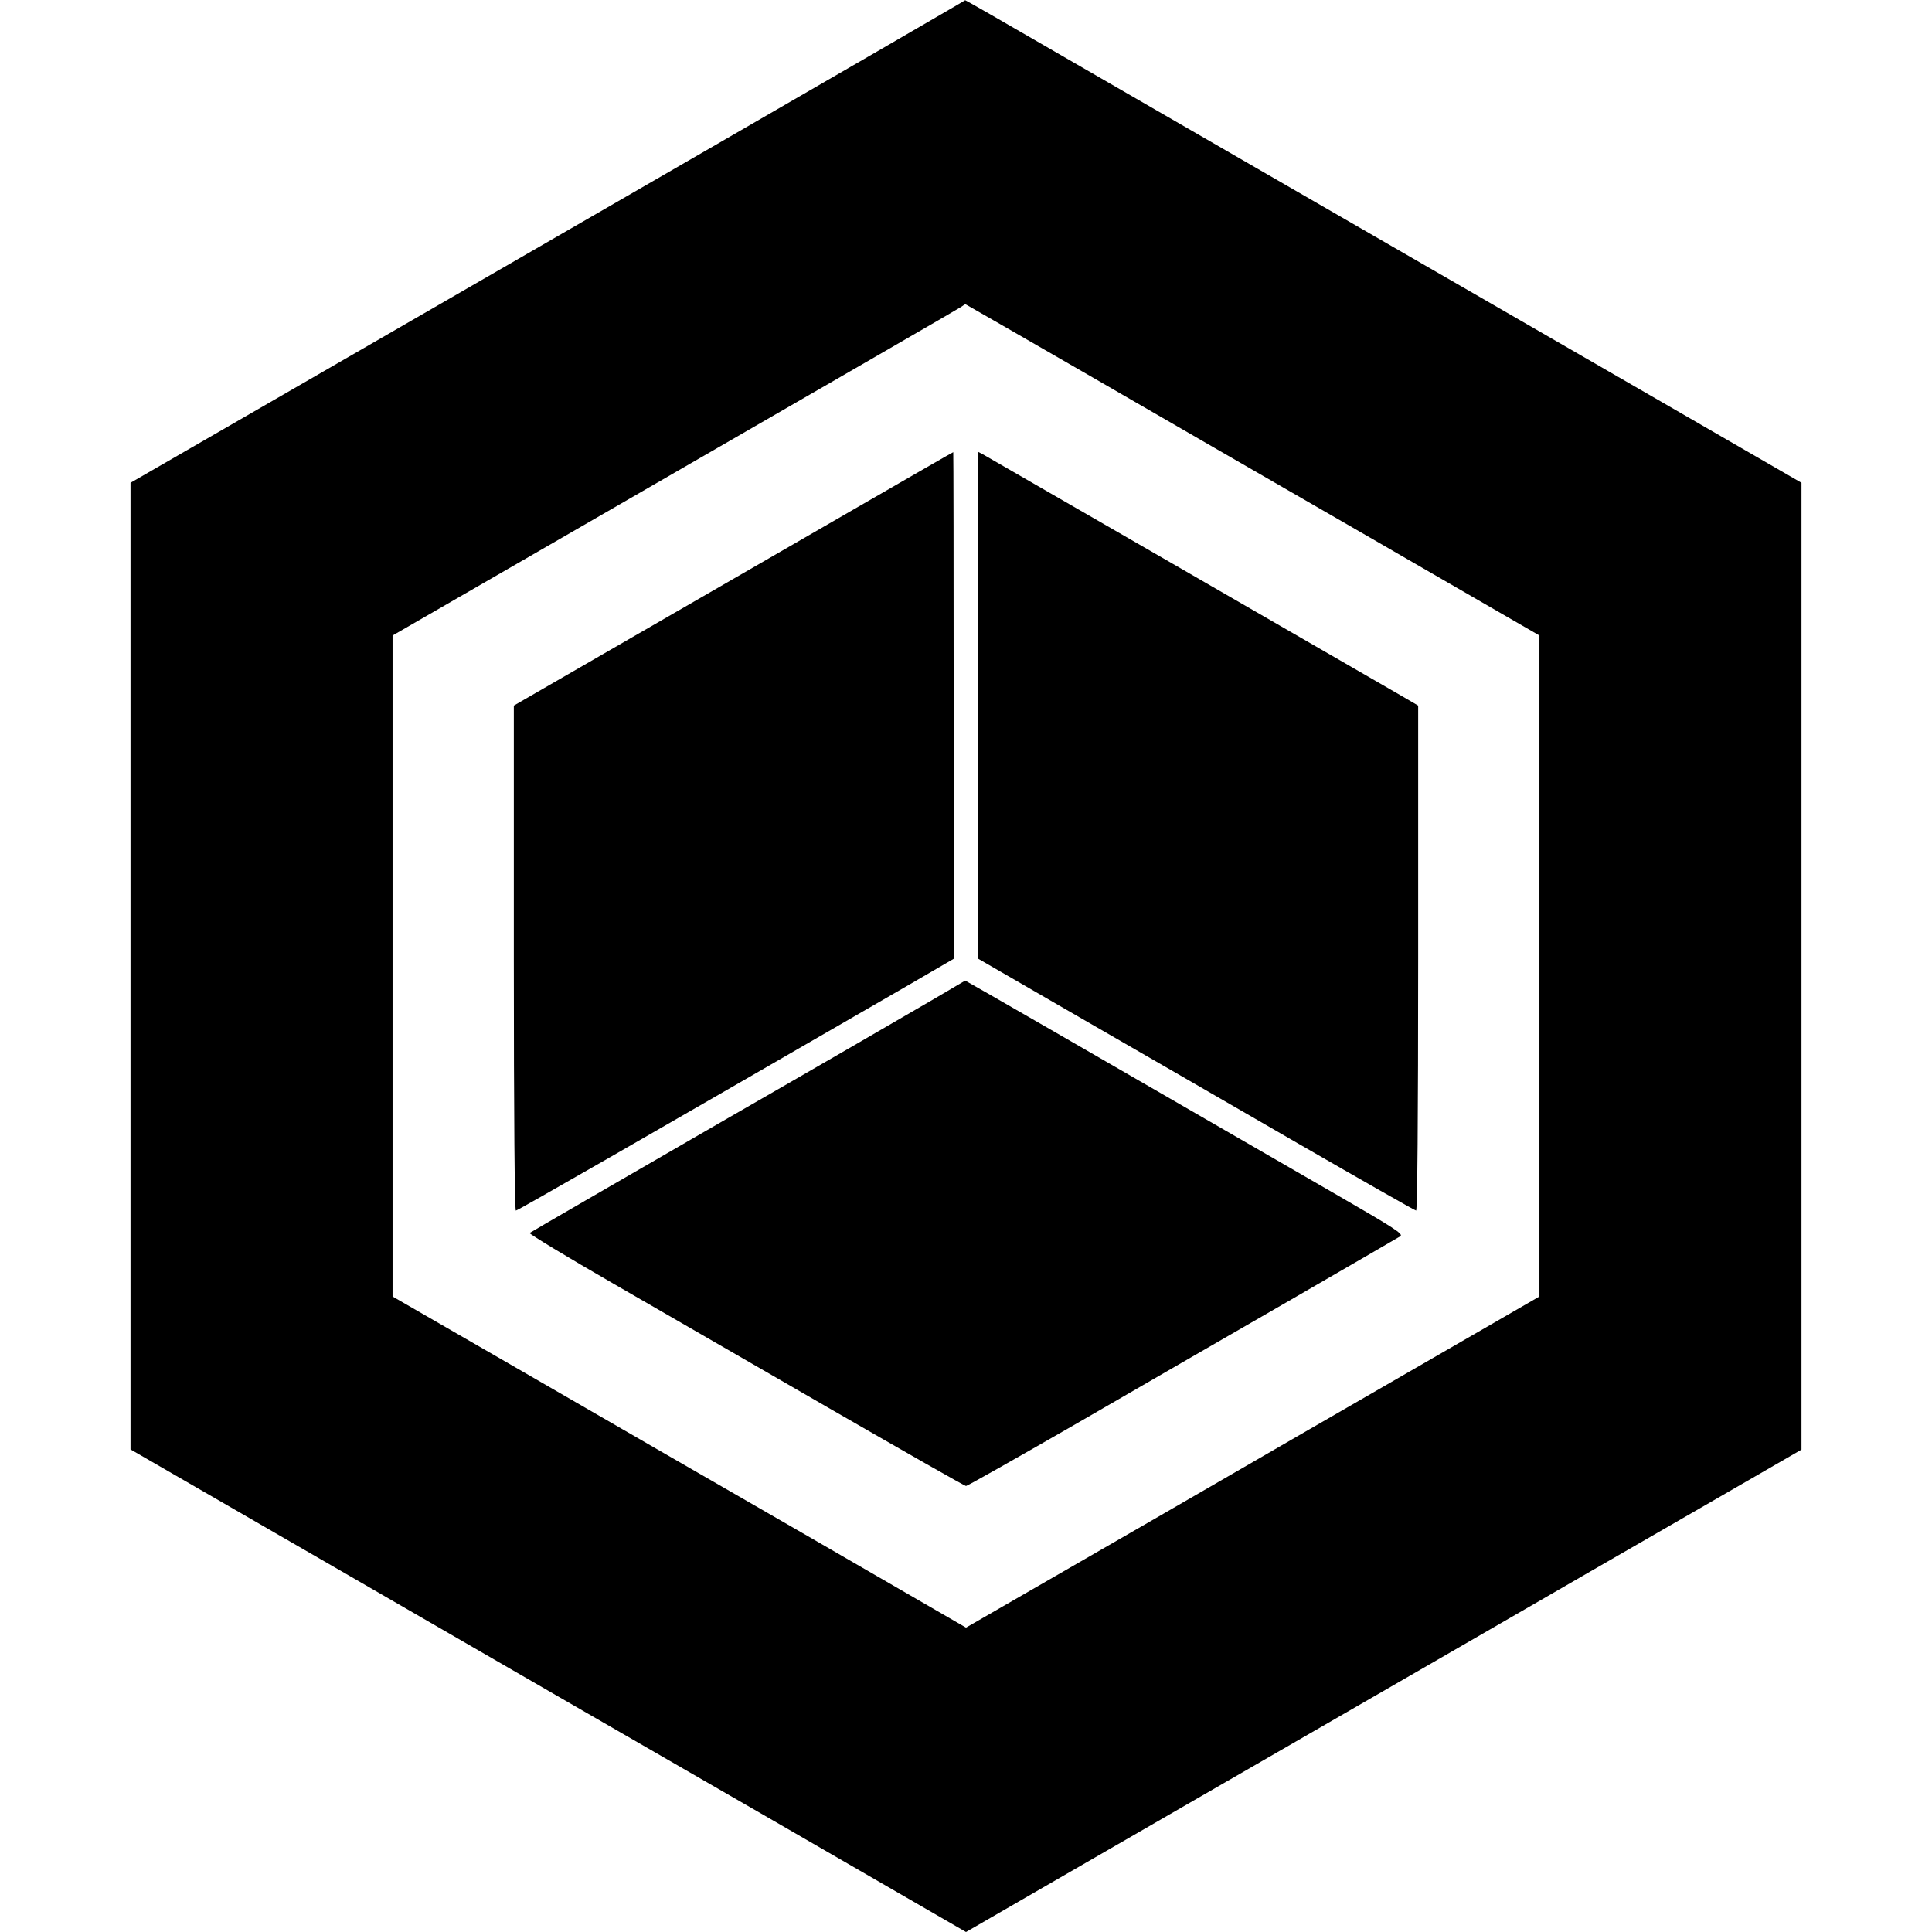 <?xml version="1.0" standalone="no"?>
<!DOCTYPE svg PUBLIC "-//W3C//DTD SVG 20010904//EN"
 "http://www.w3.org/TR/2001/REC-SVG-20010904/DTD/svg10.dtd">
<svg version="1.0" xmlns="http://www.w3.org/2000/svg"
 width="940pt" height="940pt" viewBox="0 0 940 940"
 preserveAspectRatio="xMidYMid meet">
<g transform="translate(0,940) scale(0.1,-0.1)"
fill="#000000" stroke="none">
<path d="M4270 9151 c-392 -227 -832 -482 -2890 -1670 l-745 -430 0 -2352 0
-2351 1065 -615 c586 -339 1500 -867 2033 -1174 l967 -559 708 409 c389 224
1103 637 1587 916 484 280 1080 624 1325 765 l445 257 0 2352 0 2352 -680 393
c-1532 884 -2593 1497 -2979 1720 -224 130 -409 236 -410 235 0 -1 -192 -112
-426 -248z m997 -1559 c312 -181 940 -543 1396 -806 l827 -478 0 -1608 0
-1608 -502 -290 c-277 -160 -905 -522 -1395 -806 l-893 -515 -797 461 c-439
253 -1067 615 -1395 805 l-598 345 0 1608 0 1608 563 325 c1734 1001 2184
1261 2202 1273 11 8 21 14 22 14 1 0 258 -148 570 -328z"/>
<path d="M4175 6934 c-253 -146 -733 -423 -1067 -616 l-608 -351 0 -1228 c0
-775 4 -1229 10 -1229 8 0 571 323 1903 1093 l227 132 0 1232 c0 678 -1 1233
-2 1233 -2 0 -210 -120 -463 -266z"/>
<path d="M4760 5968 l0 -1233 493 -285 c270 -156 748 -431 1060 -612 312 -180
572 -328 577 -328 6 0 10 450 10 1229 l0 1228 -77 45 c-276 160 -2022 1167
-2040 1177 l-23 12 0 -1233z"/>
<path d="M4550 4543 c-80 -47 -554 -322 -1055 -610 -500 -289 -913 -528 -918
-532 -4 -4 181 -116 410 -248 230 -133 707 -408 1060 -612 354 -204 647 -371
653 -371 6 0 243 134 528 298 284 165 753 435 1042 602 289 167 533 309 543
315 16 11 -24 37 -320 208 -1221 706 -1796 1037 -1797 1036 0 0 -66 -39 -146
-86z"/>
</g>
</svg>

